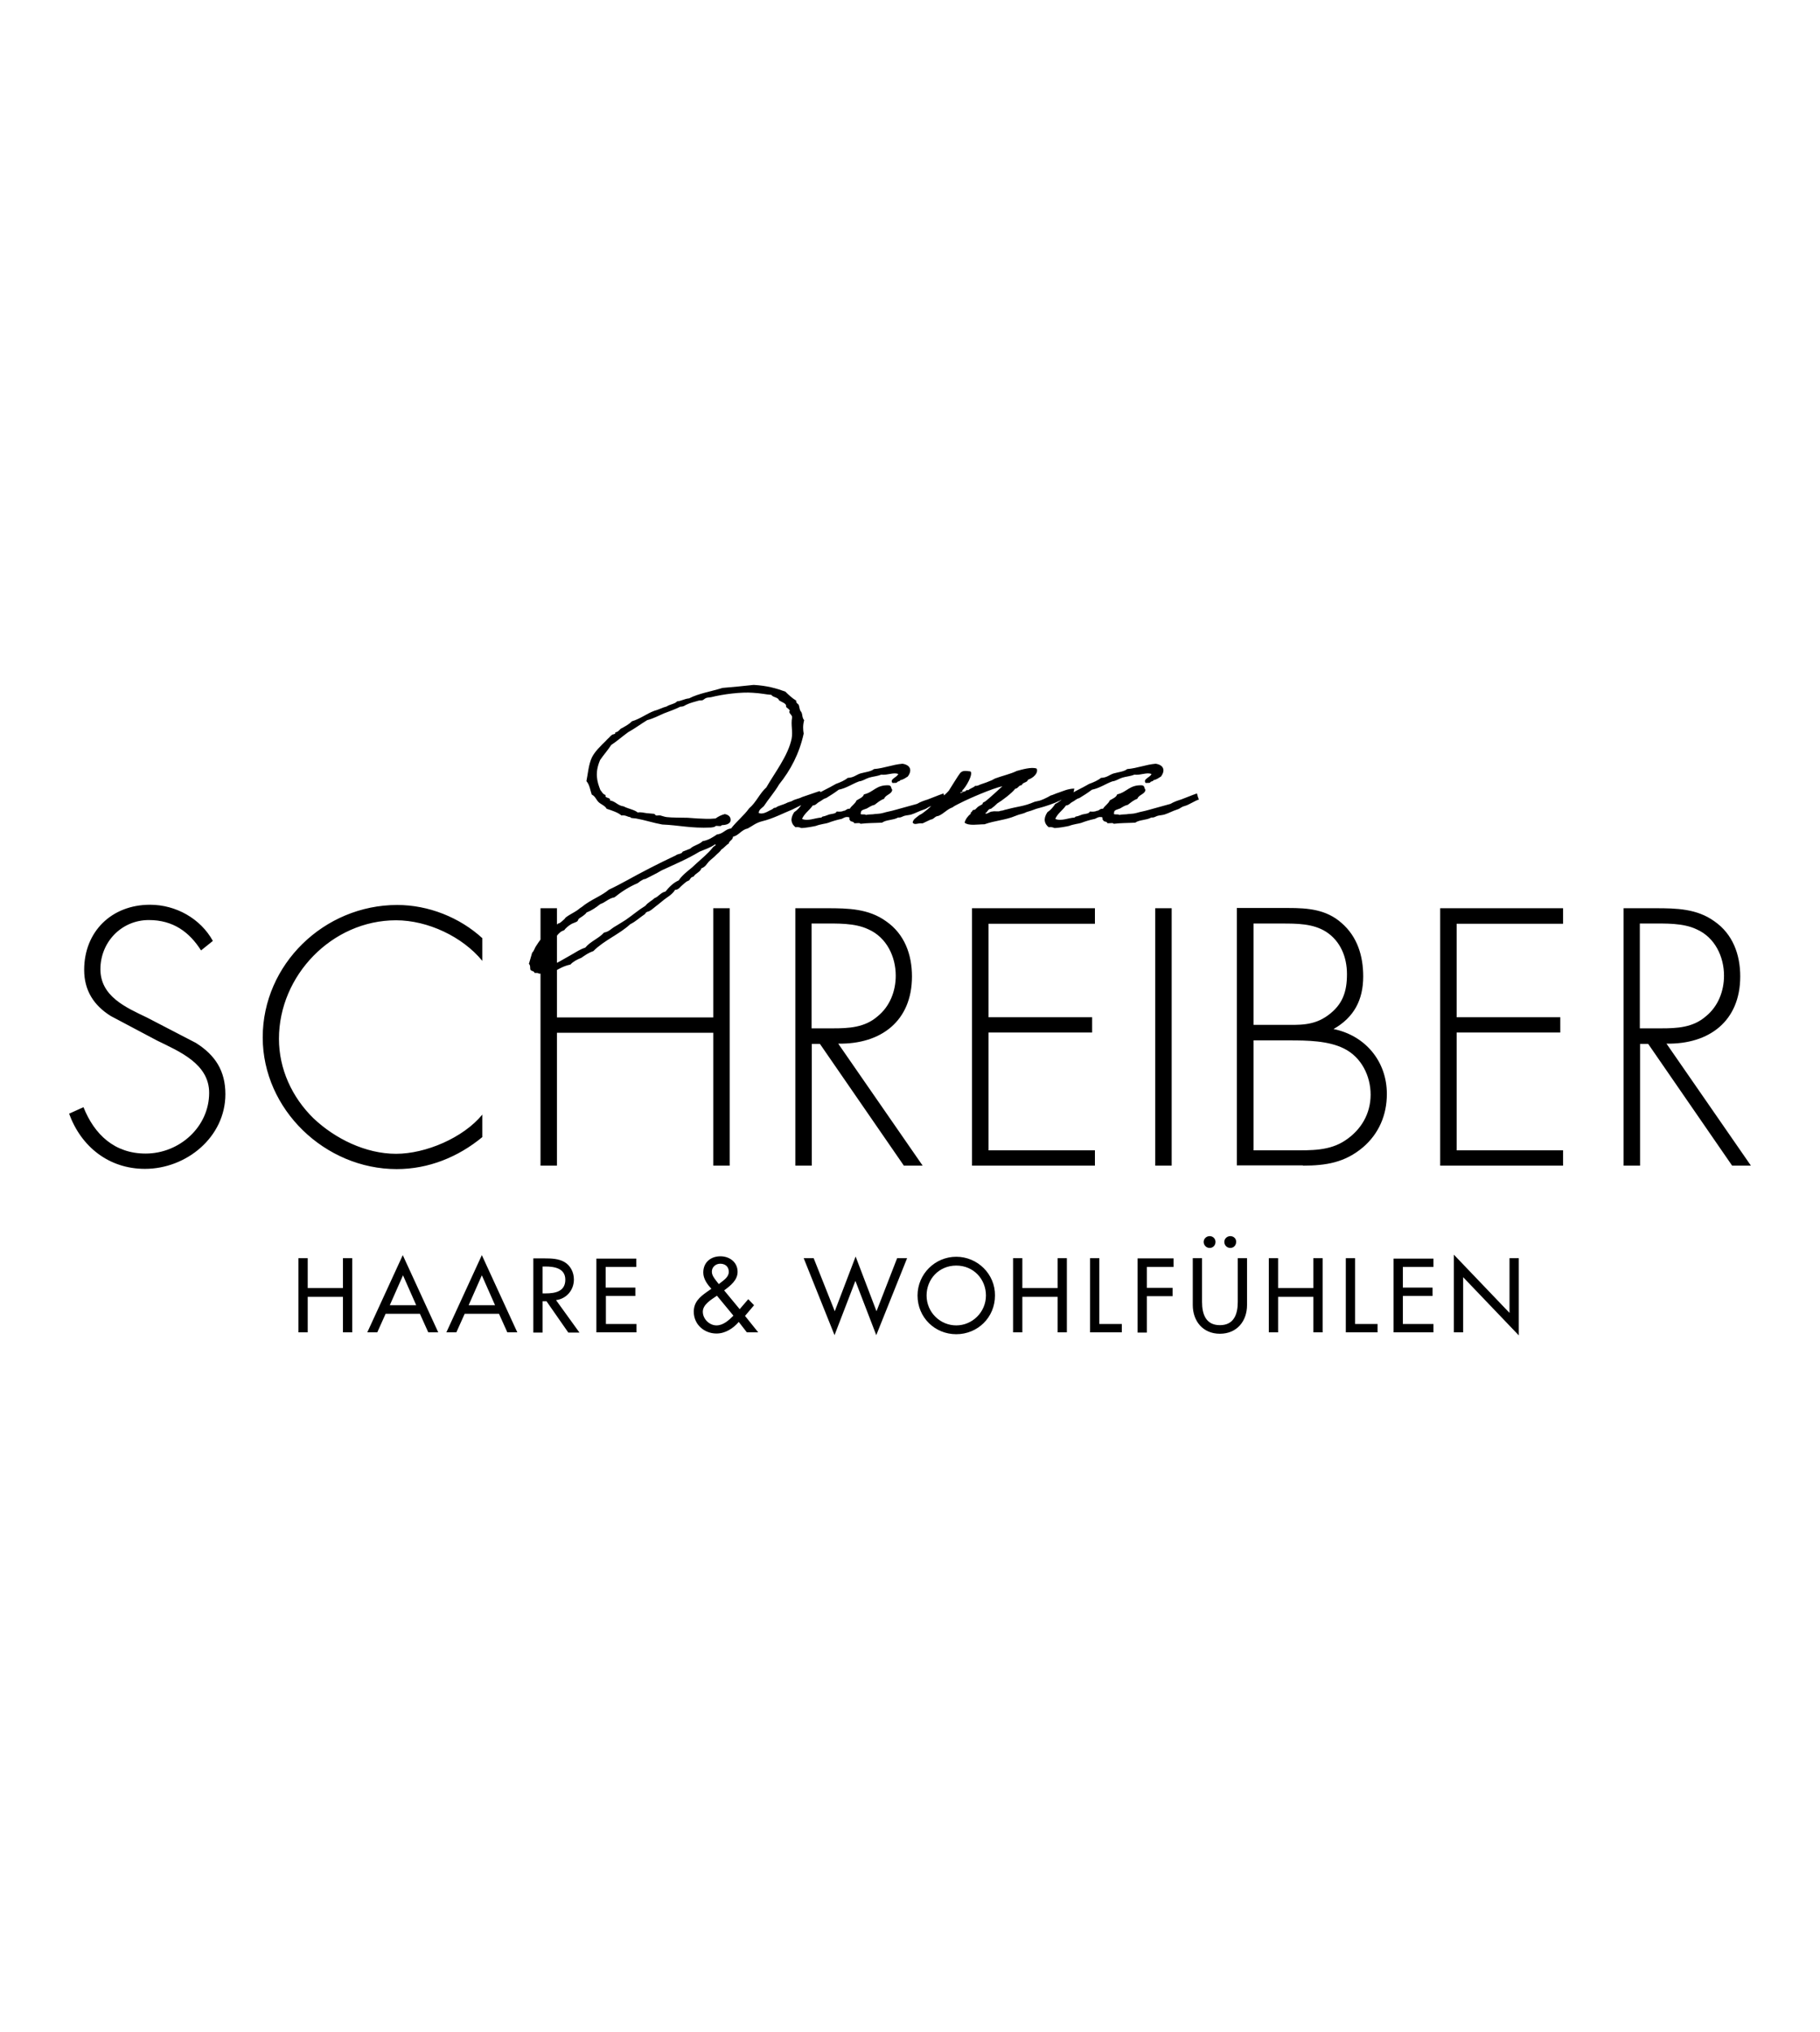 <?xml version="1.0" encoding="utf-8"?>
<!-- Generator: Adobe Illustrator 25.3.0, SVG Export Plug-In . SVG Version: 6.00 Build 0)  -->
<svg version="1.1" id="Ebene_1" xmlns="http://www.w3.org/2000/svg" xmlns:xlink="http://www.w3.org/1999/xlink" width="300" x="0px" y="0px"
	 viewBox="0 0 784.9 334.9" style="enable-background:new 0 0 784.9 334.9;" xml:space="preserve">
<g>
	<path d="M353.4,70.5l-7.6,2.6c-1.2,0.7-2.9,0.8-4.3,1.7c-0.6,0.3-1.8,0.5-2.4,0.9c-0.9,0.5-3.6,1.2-4.2,1.7
		c-0.5,0.5-0.9,0.1-1.3,0.5c-0.8,0.7-1.3,0.7-2.1,1.2c-1.1,0.6-3,1.5-4.3,0.8c0.1-1.5,1.4-2.1,2.2-2.9c2.1-3.2,4.7-6.1,6.6-9.4
		c4.9-6.1,8.7-13.2,10.6-21.9c-0.3-1.7-0.4-3.6,0.2-5.8c-0.9-1-0.7-2.4-1.1-3.2c-0.1-0.4-0.5-0.7-0.6-1c-0.4-0.9-0.4-2.2-0.8-2.6
		c-0.6-0.5-1.1-0.9-0.9-1.6c-1.8-1.1-3.3-2.5-4.7-3.9c-3.8-1.4-8-2.6-13.7-2.9c-4.4,0.5-8.8,0.9-13.4,1.3
		c-4.8,1.5-10.4,2.4-14.4,4.5c-2.1,0.2-3.2,1.1-5.2,1.3c-0.9,1.1-3.2,1.3-4.5,2.2c-2,0.5-3.4,1.4-5.4,1.9c-3.4,1.3-5.9,3.4-9.6,4.5
		c-1.2,1.3-3.1,2.3-4.8,3.2c-0.7,0.7-1.2,1.4-2.4,1.6c0.4,0.8-0.9,0.7-1.3,1c-0.5,0.3-1,0.9-1.4,1.3c-0.4,0.4-0.9,0.8-1.3,1.3
		c-2.3,2.3-4.6,4.4-6,7.1c-1.5,3.1-1.8,7.5-2.4,10.3c1.4,1.6,1.6,3.8,2.3,5.8c1.5,0.7,1.9,2.2,2.9,3.2c1,1,2.9,1.6,3.5,2.9
		c2.4,0.8,4.9,1.6,6.4,2.9c2-0.2,2.5,0.6,3.7,0.7c0.4,0,0.2,0.3,0.3,0.3c0.7,0.2,1.7,0.2,2.3,0.3c3.9,0.7,7.4,1.9,11.3,2.6
		c7.3,0.3,12.3,1.7,21,1.3c0.9-0.1,1.7-0.2,2.1-0.7c0.7-0.1,2.4,0.4,2.5-0.3c1.8-0.1,3.2-0.4,3.8-1.6c0.4-1.7-0.5-2.8-2.4-3.2
		c-1.6,0.4-2.9,1.1-4,1.9c-3.3,0.3-4.8,0.1-7.8,0c-1.5-0.1-2.9-0.2-4.2-0.3c-3.2-0.1-6.6,0-9.1-0.3c-0.9-0.1-1.9-0.5-2.7-0.7
		c-0.6-0.1-1.4,0.1-1.9,0c-0.2-0.1-0.5-0.6-0.8-0.7c-1-0.1-2.3-0.2-3.3-0.3c-1.4-0.2-2.4-0.5-3.8-0.3c-1.4-1.2-4.2-1.6-6-2.6
		c-2.8-0.4-3.3-2.1-6-2.6c0.6-1.4-2.5-0.8-1.8-2.3c-1.3-0.4-1.6-1.4-2.3-2.2c-1.4-3.6-2.5-7.3-0.1-12.9c1.5-2.2,3.3-4.2,4.8-6.5
		c2.6-1.7,4.8-3.7,7.3-5.5c2.9-1.6,5.4-3.5,8.2-5.2c2.7-0.7,4.9-1.9,7.2-2.9c2.4-0.9,4.9-1.8,7.1-2.9c1.6,0,2.1-0.7,2.7-0.9
		c1.6-0.8,3.2-1.1,4.8-1.6c0.8-0.3,1.3-0.1,2.1-0.3c0.5-0.2,1-0.8,1.7-1c0.7-0.2,1.6-0.2,2-0.3c5.1-1.3,13.1-2.3,18-1.9
		c3.6,0.2,5.3,0.7,8,0.9c0.5,1.1,3,1,3.2,2.3c1.1,0.8,3.4,1.4,3.1,2.6c-0.1,0.8,2.2,1.4,1.4,2.3c0,1.1,1.3,1.4,1.2,2.6
		c-0.6,3.1,0.4,5.9-0.2,9.1c-1.5,7.3-7.3,14.7-10.9,21c-2.9,2.6-4.4,6.5-7.4,9c-2.3,3.2-5.4,5.6-7.8,8.7c-2.6,0.3-3.3,2.3-6.1,2.6
		c-1.8,1.2-3.5,2.4-6.2,2.9c-1.3,1.4-3.9,1.8-5.3,3.2c-1.1,0.4-2.1,0.9-3.3,1.3c-0.3,1.1-2.2,0.9-2.9,1.6c-7.5,3.5-14.8,7.3-21.5,11
		c-2.4,1.3-4.8,2.6-7.4,3.8c-2.7,2.3-6.4,3.8-9.4,5.8c-1.3,0.8-2.2,1.7-3.1,2.2c-0.4,0.3-0.8,0.7-1.3,1c-1.5,1-3.4,1.9-4.7,2.9
		c-0.4,0.3-0.5,0.7-0.8,0.9c-0.7,0.7-1.3,1.1-1.9,1.6c-1,0-2.6,2.1-3.2,2.6c-0.6,0.5-1,0.9-1.4,1.3c-0.1,0.1-0.8,0.1-1.1,0.3
		c-0.4,0.5-1,1.3-1.4,1.9c-0.4,0.5-1.2,1.1-1.4,1.3c-0.5,0.7-1,1.4-1.5,2.2c-1,1.4-0.9,2.2-1.9,3.2l-1.4,4.8c0.8,0.7,0.4,2,0.7,2.6
		c0.3,0.5,1.8,0.6,1.7,1.3c0.7,0.1,1.8-0.1,1.8,0.3c2.8,0.2,3.7-0.9,6.4-0.7c2.2-1.3,4.4-2.6,7.3-3.2c1.2-1.3,2.9-2.2,4.7-2.9
		c1.6-1.1,3.1-2.2,5.2-2.9c4.5-4.6,11.3-7.3,15.9-11.6c2.3-1.1,4-2.8,6.1-4.2c0.5-0.3,0.4-0.6,0.8-0.9c0.5-0.4,1.1-0.3,1.6-0.7
		c0.9-0.5,1.7-1.3,2.5-1.9c1.8-1.3,3.2-2.7,5-3.9c1.3-0.9,2.6-1.9,3.3-3.2c1.6,0,2.4-1.5,3-1.9c0.7-0.7,1.3-1.1,1.9-1.6
		c0.4-0.3,0.9-0.4,1.2-0.6c0.5-0.5,0.7-1.5,1.9-1.6c0.8-1.5,2.9-1.9,3.4-3.6c1.8-0.6,2.4-2.1,3.2-2.9c1.1-1.1,2.3-1.9,3.3-3
		c0.8-0.7,1.7-1.5,2.1-2.2c1.3-0.8,2.1-2,3.2-2.6c0.1-0.1,0.1-0.5,0.2-0.6c0.6-0.8,1.6-1.2,1.6-2.3c2.7-0.7,3.6-3,6.4-3.6
		c2.1-1.1,3.4-2.4,6.2-3.1c4.7-1.1,9.8-3.8,12.9-5c1.1-0.5,11.1-5.6,12.3-6C354.1,72.1,354.6,71.1,353.4,70.5L353.4,70.5z
		 M308.3,93.5c1.2,0.1-0.8,0.9-0.9,1.3c-2,2.6-4.8,4.8-7.3,7.1c-0.8,0.7-1.2,1.2-2.1,1.9c-1.6,1.3-4,3.2-5.3,5.2
		c-2.5,1.1-4.2,3-5.7,4.8c-2.2,0.5-2.9,2.2-4.8,2.9c-1.1,1.1-2.9,1.9-3.8,3.2c-3.1,1.9-5.6,4.1-8.5,6.1c-1.5,1-3.1,1.9-4.7,2.9
		c-1.6,0.9-2.5,2.2-4.7,2.6c-2.2,2.5-5.9,3.8-8.1,6.5c-2.2,0.7-3.8,1.8-5.7,2.9c-2.2,1.2-4.1,2.4-6.4,3.6c-0.5,0.3-1.5,0.3-2.6,0.6
		c-0.2,0.1-0.5,0.6-0.7,0.7c-0.8,0.2-1.4,0.3-2.9,0.3c-0.4-1.1-0.6-2.4-0.4-3.9c0.3-1.5,1.4-3,1.8-4.5c1.5-1.4,2.7-2.9,4.1-4.2
		c0.7-0.8,1.6-2,2.7-2.6c0.4-0.2,0.9-0.3,1.2-0.6c0.2-0.5,1.9-1.9,2.6-2.3c0.7-0.5,2-0.8,2.8-1.3c0.5-0.4,0.4-1,0.9-1.3
		c0.7-0.5,2.5-1.5,3.2-2.6c2.4-0.9,4.1-2.2,5.9-3.6c2.2-0.7,3.4-2.4,6.1-2.9c3-2.4,6.2-4.5,10-6.1c0.7-0.6,1.6-1.2,2.4-1.6
		c0.5-0.2,0.7-0.1,1.1-0.3c1.7-0.9,4.7-2.3,6.8-3.6c5.6-2.6,11.3-5,16.4-8.1C303.8,95.7,306.4,94.9,308.3,93.5L308.3,93.5z
		 M406.9,71.5c-2.6,0.9-4.6,1.8-6.8,2.6c-1.6,0.5-3.1,1-4.6,1.9c-3.2,0.9-6.2,1.7-9.4,2.6c-1.6,0.5-3.6,0.8-5.2,1.3
		c-1.7,0.5-2.8,0.3-4.5,0.6c-0.9,0.1-2.1,0-3,0.3c-0.1-0.6-3,0.2-2.1-0.9c-0.3-1.3,1.6-1.5,2.5-1.9c1.1-0.6,2-1.3,3.4-1.6
		c1.2-0.9,2.4-2,4.1-2.6c0.6-1.8,3.3-1.9,3.5-3.9c-0.6-0.5-0.2-1.6-1.4-1.9c-5.6-0.3-6.6,3-10.8,3.9c-0.4,1.3-1.9,1.8-3.2,2.6
		c-0.6,1.5-2.1,2.2-2.9,3.6c-1.5-0.1-1.6,0.9-2.7,0.9c-0.7,0.4-1.8,0.4-3,0.3c-0.2,1-2.3,1-3.3,1.3c-0.6,0.2-0.9,0.4-1.6,0.6
		c-0.7,0.3-1.4,0.1-1.6,0.7c-2.7,0.1-5.8,1.7-8.4,0.6c1-2.4,3.2-3.7,4.6-5.8c1.5-0.1,1.8-1.1,2.9-1.6c1-0.5,1.6-1.3,2.9-1.6
		c1.8-1.1,3.7-2.3,5.4-3.6c3.4-0.7,5.8-2.5,8.8-3.6c1.7-0.2,2.7-1.1,4.3-1.6c1.6-0.5,3.6-0.6,5.2-1.3c3,0.3,5.2-1.1,7.4-0.3
		c-0.5,1.5-3.9,2.2-2.5,3.9c0.7-0.1,1.8,0.1,2-0.3c0.1-0.5,1.3-0.3,1.3-0.9c1.5-0.3,2.3-1,3.3-1.6c2-2.7,1.1-5-2.3-5.5
		c-4.5,0.4-7.7,1.9-12.3,2.3c-1.3,1.1-3.8,1.3-5.9,1.9c-1.8,0.6-2.8,1.8-5.4,1.9c-1.3,1.1-3.2,1.9-5.1,2.6c-3.2,1.9-6.8,3.4-9.8,5.4
		c-1.7,1-3,2.4-4.8,3.2c-0.9,1.4-2,2.7-3.4,3.6c-1.9,2.9-1.3,5,0.6,6.5c1.1-0.3,2.5,0.3,2.3,0.3c1.6,0.1,5.7-0.7,6.5-0.9
		c1.7-0.7,4.4-1,5.2-1.3c1.8-0.7,3.9-1.3,5.3-1.6c1.1-0.1,1.8-1.1,3.2-0.9c1.4-0.1,0.2,1.2,1,1.3c-0.1,0.8,1.8,0.5,1.7,1.3
		c0.7,0.2,2.9-0.3,2.7,0.3c3.4-0.4,5.8-0.3,9.4-0.5c1.8-1.3,4.8-1,6.9-2.2c1.2,0.1,1.5-0.3,2.6-0.7c1-0.3,2.1-0.3,3.1-0.6
		c1.9-0.6,3.4-1.5,5.3-2.1c1.9-0.6,1.6-1.1,3.5-1.6c1.8-0.5,4.2-2.2,6.1-2.8C407.4,73.9,406.9,71.5,406.9,71.5L406.9,71.5z
		 M457.1,74.6c0.2-0.3,1.9-0.7,2.8-0.7c1.5-0.1,3-1.3,3.4-4.5c-2.9,0.1-4.8,1.1-6.9,1.8c-0.8,0.2-2.4,1-3.3,1.2
		c-0.8,0.5-1.6,0.9-2.9,1.5c-1.9,0.8-1.7,0.7-4,1.2c-4.9,2.1-6.5,1.8-12.1,3.3c-1.2,0.2-1.3,0.5-2.6,0.6c-0.9,0.5-2.4,0-3.5,0.3
		c-1.1-0.1-2.6,1.5-3.1,0.7c1.1-0.4,1-1.8,2.5-1.9c1-0.7,1.8-1.4,2.7-2.3c1.9-1.1,6.4-4.5,7.7-6.3c1.4-0.2,1.4-1.5,2.9-1.6
		c0.3-1.3,2.4-1,2.6-2.3c2.2-0.7,4.6-2.8,3.8-4.8c-2.2-0.9-6.7,0.5-8.6,1c-2.6,1.3-6.6,2.2-9.2,3.2c-0.6,0.2-1.2,0.7-1.8,0.9
		c-1.6,0.7-2.8,1.1-4.3,1.6c-1,0.3-1.6,0.9-2.6,0.7c-0.7,0.8-2.2,1.1-3,1.9c-1.2-0.3-0.9,0.6-1.8,0.6c-0.7-0.1-1.6,1.3-1.6,0.3h0.5
		c0.1-0.3,0.8-0.5,0.2-0.7c1.6-1.3,5-7.3,3.6-8.3c-2.3-0.3-3.4-0.4-4.4,0.7c-0.7,0.8-4.2,6.5-4.9,7.6c-1.9,2.3-7.1,6-9.1,8
		c-1.2,0.9-2.2,1.9-3.7,2.6c-1.1,1-2.6,1.6-2.8,3.2c1,1.2,1.9,0.1,4.3,0.3c1.2-0.5,2.2-1.1,3.4-1.6c1.6-0.2,1.8-1.5,3.4-1.6
		c2.4-1,3.6-2.8,6.1-3.7c0.8-0.7,2.5-1.4,3.6-2c3.5-1.8,13.6-6.2,17.9-7.1c-1.6,1.5-5.9,5.4-7.2,6.4c-0.5,0.3-0.6,0.4-1.2,0.7
		c-0.1,0.1-0.1,0.5-0.2,0.6c-0.5,0.4-1.3,0.7-1.7,1c-0.6,0.4-0.7,0.7-1.4,1.3c-0.3,0.3-0.8,0.1-1,0.3c-0.5,0.4-0.2,0.7-0.8,0.9
		c-0.2,0.1-0.1,0.5-0.2,0.7c-1.1,0.9-2.2,2.2-2.6,3.8c1.8,1.5,5.7,0.7,8.6,0.7c4.4-1.6,9.1-1.8,13.3-3.6c2.1-0.9,2.9-0.7,4.9-1.7
		c3-0.8,3.5-1.3,5.3-1.7C450.5,77.2,454.7,75.8,457.1,74.6L457.1,74.6z M516.2,71.5c-2.6,0.9-4.6,1.8-6.8,2.6
		c-1.6,0.5-3.1,1-4.6,1.9c-3.2,0.9-6.2,1.7-9.4,2.6c-1.6,0.5-3.6,0.8-5.2,1.3c-1.7,0.5-2.8,0.3-4.5,0.6c-0.9,0.1-2.1,0-3,0.3
		c-0.1-0.6-3,0.2-2.2-0.9c-0.3-1.3,1.6-1.5,2.5-1.9c1.1-0.6,2-1.3,3.4-1.6c1.2-0.9,2.4-2,4.1-2.6c0.6-1.8,3.3-1.9,3.5-3.9
		c-0.6-0.5-0.2-1.6-1.4-1.9c-5.5-0.3-6.6,3-10.8,3.9c-0.4,1.3-1.9,1.8-3.2,2.6c-0.6,1.5-2.1,2.2-2.9,3.6c-1.5-0.1-1.6,0.9-2.7,0.9
		c-0.7,0.4-1.8,0.4-3,0.3c-0.2,1-2.3,1-3.3,1.3c-0.6,0.2-0.9,0.4-1.6,0.6c-0.7,0.3-1.4,0.1-1.6,0.7c-2.7,0.1-5.8,1.7-8.4,0.6
		c1-2.4,3.2-3.7,4.6-5.8c1.4-0.1,1.8-1.1,2.9-1.6c1-0.5,1.6-1.3,2.9-1.6c1.8-1.1,3.7-2.3,5.4-3.6c3.4-0.7,5.8-2.5,8.8-3.6
		c1.7-0.2,2.7-1.1,4.3-1.6c1.6-0.5,3.6-0.6,5.2-1.3c3,0.3,5.2-1.1,7.4-0.3c-0.5,1.5-3.9,2.2-2.5,3.9c0.7-0.1,1.8,0.1,2-0.3
		c0.1-0.5,1.3-0.3,1.3-0.9c1.5-0.3,2.3-1,3.3-1.6c2-2.7,1.1-5-2.3-5.5c-4.5,0.4-7.7,1.9-12.3,2.3c-1.3,1.1-3.8,1.3-5.9,1.9
		c-1.8,0.6-2.8,1.8-5.4,1.9c-1.3,1.1-3.2,1.9-5.1,2.6c-3.2,1.9-6.8,3.4-9.8,5.4c-1.7,1-3,2.4-4.8,3.2c-0.9,1.4-2,2.7-3.4,3.6
		c-1.9,2.9-1.3,5,0.6,6.5c1.1-0.3,2.5,0.3,2.3,0.3c1.6,0.1,5.7-0.7,6.5-0.9c1.7-0.7,4.4-1,5.2-1.3c1.8-0.7,3.9-1.3,5.3-1.6
		c1.1-0.1,1.8-1.1,3.2-0.9c1.3-0.1,0.2,1.2,1,1.3c-0.1,0.8,1.8,0.5,1.7,1.3c0.7,0.2,2.9-0.3,2.7,0.3c3.4-0.4,5.8-0.3,9.4-0.5
		c1.8-1.3,4.8-1,6.9-2.2c1.2,0.1,1.5-0.3,2.6-0.7c1-0.3,2.1-0.3,3.1-0.6c1.9-0.6,3.4-1.5,5.3-2.1c1.9-0.6,1.6-1.1,3.5-1.6
		c1.8-0.5,4.2-2.2,6.1-2.8C516.8,73.9,516.2,71.5,516.2,71.5L516.2,71.5z"/>
	<path d="M91.8,135.1c-5.3-9.6-15.9-15.6-27.1-15.6c-16.6,0-28.4,11.6-28.4,28.1c0,8.8,4.1,15.3,11.5,19.9l20,10.6
		c9.6,4.7,22.4,10,22.4,22.5c0,14.7-12.8,26.2-27.4,26.2c-13.4,0-22.1-8.2-26.8-20l-6.2,2.8c5.2,14.3,17.2,23.8,32.7,23.8
		c18,0,34.7-13.8,34.7-32.2c0-10-4.3-16.8-12.7-22.1l-21.2-11c-9-4.3-20-9.1-20-20.8c0-11.6,9-21.2,20.9-21.2
		c10.5,0,17.5,5.2,22.5,13.1L91.8,135.1L91.8,135.1z M208.1,134c-9.9-9.1-23.4-14.4-36.8-14.4c-31.5,0-58,25.6-58,57.1
		c0,31.1,26.9,56.8,57.8,56.8c13.7,0,26.5-5.2,36.9-13.8v-9.7c-8.2,10-24.4,16.9-37.2,16.9c-13.1,0-26.3-6.5-35.6-15.3
		c-9.3-9.1-14.9-21.3-14.9-34.3c0-27.2,22.8-51.1,50.5-51.1c13.7,0,28.7,7.1,37.2,17.5V134L208.1,134z M240.2,168.1V121h-7.1v111
		h7.1v-57.3h67.4V232h7.1V121h-7.1v47.1H240.2L240.2,168.1z M361.5,179.4c18.4,0.3,31.8-9.7,31.8-29c0-9.4-3.2-18.3-11.2-23.8
		c-7.5-5.4-16.3-5.6-25.3-5.6h-13.8v111h7.1v-52.5h3.5l36.2,52.5h8.1L361.5,179.4L361.5,179.4z M350,172.8v-45.2h4.6
		c6.5,0,14-0.3,19.9,2.5c7.9,3.5,11.8,11.8,11.8,20c0,6.6-2.5,13.2-7.8,17.5c-5.6,4.9-12.5,5.2-19.4,5.2H350L350,172.8z
		 M472.2,127.6V121h-53v111h53v-6.6h-45.9v-50.8H471V168h-44.7v-40.3H472.2L472.2,127.6z M505.3,121h-7.1v111h7.1V121L505.3,121z
		 M540.6,178h15.6c7.4,0,16.6,0.1,23.4,3.5c7.5,3.7,11.5,11.8,11.5,19.9c0,8.2-4.1,15.2-10.9,19.7c-6.8,4.6-14.9,4.3-22.7,4.3h-16.9
		V178L540.6,178z M561.9,232c9.9,0,18.1-1.3,25.9-7.9c6.9-5.9,10.3-14,10.3-23c0-14.1-9.3-25.2-23-28c8.8-5,12.8-12.5,12.8-22.7
		c0-8.8-2.5-17.1-9.3-23c-6.6-5.9-14.6-6.5-23-6.5h-22.2v111H561.9L561.9,232z M540.6,127.6h12.2c6.5,0,13.4,0,19,3.5
		c6.3,4,9.1,11,9.1,18.3c0,7.7-1.9,13.2-8.2,17.8c-6.3,4.6-12.4,4.1-19.9,4.1h-12.2V127.6L540.6,127.6z M674.1,127.6V121h-53v111h53
		v-6.6h-45.9v-50.8h44.7V168h-44.7v-40.3H674.1L674.1,127.6z M718.7,179.4c18.4,0.3,31.8-9.7,31.8-29c0-9.4-3.2-18.3-11.2-23.8
		c-7.5-5.4-16.3-5.6-25.3-5.6h-13.8v111h7.1v-52.5h3.5L747,232h8.1L718.7,179.4L718.7,179.4z M707.2,172.8v-45.2h4.6
		c6.5,0,14-0.3,19.9,2.5c7.9,3.5,11.8,11.8,11.8,20c0,6.6-2.5,13.2-7.8,17.5c-5.6,4.9-12.5,5.2-19.4,5.2H707.2L707.2,172.8z"/>
	<path d="M132.7,284.8v-12.9h-4v32h4v-15.3h15.2v15.3h4v-32h-4v12.9H132.7L132.7,284.8z M181.1,295.9l3.6,8h4.3l-15.3-33.3
		l-15.3,33.3h4.3l3.6-8H181.1L181.1,295.9z M179.5,292.2h-11.4l5.7-12.9L179.5,292.2L179.5,292.2z M215.2,295.9l3.6,8h4.3
		l-15.3-33.3l-15.3,33.3h4.3l3.6-8H215.2L215.2,295.9z M213.5,292.2h-11.4l5.7-12.9L213.5,292.2L213.5,292.2z M239.8,290
		c4.6-0.6,7.7-4.4,7.7-8.9c0-3.1-1.5-6.1-4.2-7.6c-2.5-1.4-5.6-1.5-8.4-1.5H230v32h4v-13.5h1.7l9.4,13.5h4.8L239.8,290L239.8,290z
		 M234,275.5h1.1c3.9,0,8.7,0.7,8.7,5.7c0,5.1-4.4,5.9-8.5,5.9H234V275.5L234,275.5z M257.3,303.9h17.2v-3.6h-13.2v-12.1H274v-3.6
		h-12.8v-8.9h13.2v-3.6h-17.2V303.9L257.3,303.9z M309.2,288.1l7.1,8.6c-2,2-4.4,4.2-7.3,4.2c-3.1,0-5.9-2.8-5.9-5.9
		s3.6-5.2,5.8-6.7L309.2,288.1L309.2,288.1z M310,283.1l-1.1-1.4c-0.9-1.2-1.9-2.4-1.9-4c0-2,1.7-3.4,3.6-3.4c2.1,0,3.7,1.2,3.7,3.5
		c0,2.3-2.2,3.6-3.8,4.9L310,283.1L310,283.1z M322.1,303.9h4.9l-5.7-7.1l3.9-4.6l-2.5-2.6l-3.7,4.3l-6.7-8.1c2.7-2,5.8-4.4,5.8-8
		c0-4.2-3.5-6.7-7.4-6.7c-4.2,0-7.4,2.6-7.4,7c0,2.7,1.7,5.1,3.5,7l-2,1.4c-3.1,2.2-5.6,4.4-5.6,8.5c0,5.5,4.5,9.4,9.8,9.4
		c3.8,0,7.2-2.2,9.6-5L322.1,303.9L322.1,303.9z M350.9,271.9h-4.3l13.3,33.2l9-23.4l9,23.4l13.3-33.2h-4.3l-8.9,22.9l-9-23.6
		l-9,23.6L350.9,271.9L350.9,271.9z M412.4,271.3c-9.2,0-16.7,7.5-16.7,16.7c0,9.5,7.5,16.7,16.7,16.7c9.2,0,16.7-7.2,16.7-16.7
		C429.2,278.8,421.6,271.3,412.4,271.3L412.4,271.3z M412.4,300.9c-6.9,0-12.8-5.6-12.8-12.9c0-7,5.3-12.9,12.8-12.9
		c7.5,0,12.8,5.9,12.8,12.9C425.2,295.2,419.3,300.9,412.4,300.9L412.4,300.9z M440.9,284.8v-12.9h-4v32h4v-15.3h15.2v15.3h4v-32h-4
		v12.9H440.9L440.9,284.8z M474.1,271.9h-4v32h13.7v-3.6h-9.7V271.9L474.1,271.9z M506.1,275.6v-3.6h-15.5v32h4v-15.7h11.1v-3.6
		h-11.1v-9H506.1L506.1,275.6z M521.7,262.4c-1.4,0-2.6,1.1-2.6,2.5c0,1.4,1.1,2.6,2.6,2.6c1.4,0,2.5-1.1,2.5-2.6
		C524.2,263.5,523.1,262.4,521.7,262.4L521.7,262.4z M530.6,262.4c-1.4,0-2.6,1.1-2.6,2.5c0,1.4,1.1,2.6,2.6,2.6
		c1.4,0,2.5-1.1,2.5-2.6C533.2,263.5,532,262.4,530.6,262.4L530.6,262.4z M514.4,271.9v20.2c0,7,4.4,12.4,11.7,12.4
		c7.3,0,11.7-5.4,11.7-12.4v-20.2h-4v18.9c0,5.2-1.6,10-7.7,10c-6.1,0-7.7-4.8-7.7-10v-18.9H514.4L514.4,271.9z M551.2,284.8v-12.9
		h-4v32h4v-15.3h15.2v15.3h4v-32h-4v12.9H551.2L551.2,284.8z M584.4,271.9h-4v32h13.7v-3.6h-9.7V271.9L584.4,271.9z M601,303.9h17.2
		v-3.6H605v-12.1h12.8v-3.6H605v-8.9h13.2v-3.6H601V303.9L601,303.9z M627,303.9h4v-23.8l24,25.1v-33.3h-4v23.6l-24-25.1V303.9
		L627,303.9z"/>
</g>
</svg>
